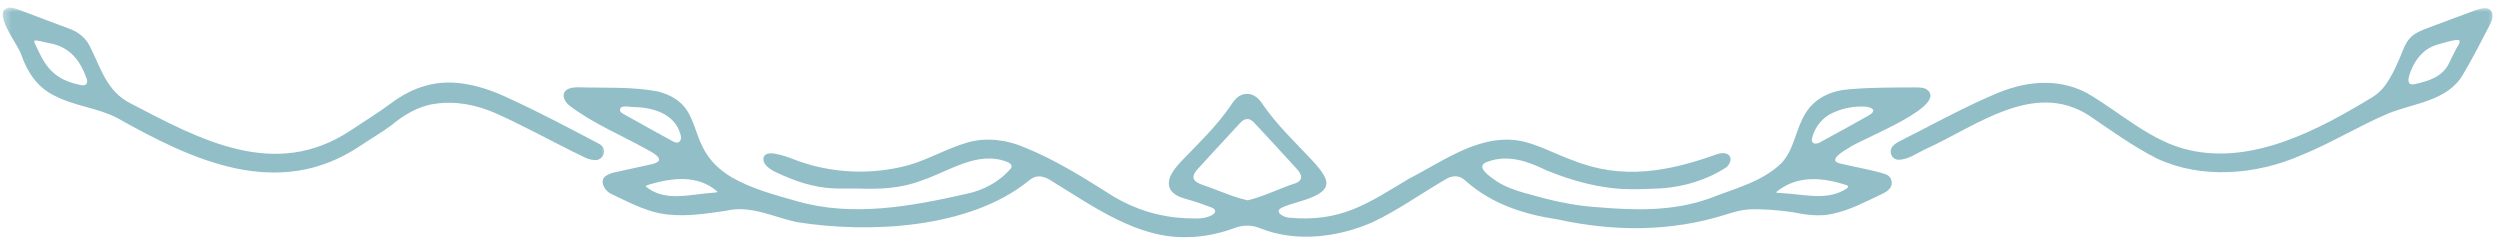 <?xml version="1.0" encoding="UTF-8"?> <svg xmlns="http://www.w3.org/2000/svg" width="314" height="30" viewBox="0 0 314 30" fill="none"><path d="M236.859 21.89C235.052 21.307 233.219 21.047 231.245 20.562C229.344 20.219 231.599 18.927 232.271 18.536C233.958 17.364 245.083 13.182 241.896 11.166C241.521 10.995 241.057 10.979 240.641 10.979C237.87 10.995 235.099 10.969 232.344 11.208C230.135 11.344 227.989 12.239 226.786 14.208C225.526 16.192 225.375 18.786 223.739 20.5C221.286 22.87 217.823 23.692 214.745 24.911C210.125 26.562 205.406 26.432 200.677 26.026C197.536 25.849 194.463 25.094 191.437 24.224C190.245 23.885 189.068 23.458 188.016 22.797C187.349 22.328 185.052 20.885 186.833 20.317C189.364 19.37 191.87 20.239 194.161 21.364C197.458 22.719 200.989 23.703 204.573 23.76C205.922 23.781 207.266 23.724 208.609 23.661C211.531 23.469 214.448 22.588 216.885 20.974C217.917 19.875 217.151 18.864 215.656 19.37C209.568 21.547 203.807 22.64 197.588 20.151C195.588 19.453 193.682 18.406 191.635 17.849C186.297 16.463 181.547 20.099 177.036 22.406C171.693 25.604 168.458 27.948 161.844 27.338C161.021 27.245 159.911 26.474 161.161 26.015C162.76 25.213 167.682 24.713 166.375 22.198C166.026 21.479 165.292 20.656 164.703 20.026C162.599 17.797 160.359 15.666 158.604 13.12C158.151 12.427 157.531 11.776 156.635 11.797C155.672 11.76 155.062 12.505 154.588 13.245C152.786 15.88 150.463 18.083 148.271 20.359C147.474 21.25 146.354 22.552 147 23.791C147.38 24.442 148.161 24.76 148.854 24.958C149.922 25.245 150.953 25.609 152.031 26.005C152.687 26.219 152.88 26.651 152.213 27.026C151.182 27.578 150.114 27.422 148.953 27.411C145.719 27.271 142.661 26.349 139.854 24.677C136.26 22.411 132.672 20.125 128.713 18.526C126.495 17.573 124.036 17.234 121.672 17.849C119.062 18.583 116.672 20.01 114.068 20.76C109.338 22.031 104.198 21.781 99.646 19.995C98.901 19.703 98.146 19.448 97.359 19.312C96.771 19.192 96.109 19.245 95.932 19.698C95.641 20.604 96.75 21.307 97.484 21.646C99.781 22.724 102.161 23.567 104.734 23.661C105.713 23.703 106.693 23.672 107.667 23.677C110.349 23.781 113.057 23.687 115.583 22.729C119.109 21.609 122.698 18.849 126.51 20.338C126.958 20.521 127.172 20.791 126.989 21.125C125.526 22.854 123.495 23.916 121.359 24.354C114.495 25.906 107.099 27.291 100.099 25.271C97.328 24.479 94.396 23.719 91.906 22.271C85.583 18.521 89.068 13.208 82.641 11.489C79.323 10.859 75.885 11.068 72.526 10.963C71.906 10.974 71.115 11.083 70.849 11.672C70.635 12.224 71.042 12.864 71.49 13.234C74.453 15.51 77.995 16.942 81.255 18.771C82.588 19.463 83.74 20.286 81.578 20.687C80.599 20.906 79.573 21.12 78.573 21.344C77.677 21.599 76.62 21.604 75.901 22.255C75.318 22.948 76.036 24.041 76.807 24.37C78.781 25.307 80.771 26.37 82.917 26.802C85.646 27.312 88.443 26.88 91.172 26.474C94.266 25.724 97.125 27.265 100.073 27.896C109.125 29.333 121.698 28.745 129.167 22.734C130.187 21.823 131.156 22.094 132.198 22.797C137.349 25.948 142.906 29.984 149.135 29.781C151.146 29.76 153.078 29.354 155.005 28.661C156.13 28.239 157.161 28.224 158.26 28.661C162.781 30.489 168.078 29.802 172.38 27.916C175.5 26.448 178.323 24.422 181.297 22.687C182.266 22.015 183.208 21.885 184.12 22.745C187.344 25.609 191.385 26.922 195.562 27.541C202.656 29.094 209.771 29.146 216.766 26.948C217.682 26.661 218.614 26.38 219.568 26.307C221.385 26.224 223.229 26.38 225.026 26.63C226.698 26.963 228.547 27.25 230.172 26.849C232.307 26.416 234.266 25.354 236.26 24.422C236.672 24.229 237.094 24.015 237.375 23.646C237.823 23.067 237.594 22.192 236.922 21.922L236.859 21.89ZM77.88 13.916C77.781 13.057 79.104 13.479 79.615 13.437C82 13.495 84.713 14.265 85.453 16.828C85.729 17.588 85.318 18.198 84.521 17.76C82.463 16.646 80.411 15.489 78.365 14.349C78.193 14.255 77.979 14.135 77.901 13.969L77.88 13.916ZM81.125 23.401C81.156 23.276 81.437 23.203 81.588 23.161C84.422 22.338 87.615 21.901 90.104 24.062C90.078 24.182 89.786 24.187 89.646 24.203C86.719 24.38 83.573 25.427 81.125 23.437V23.401ZM156.682 25.156C154.75 24.729 152.922 23.844 151.036 23.224C150.599 23.047 149.974 22.828 149.901 22.307C149.864 21.911 150.198 21.495 150.463 21.192C152.193 19.286 153.927 17.442 155.667 15.547C156.312 14.791 156.948 14.724 157.614 15.505C159.38 17.396 161.13 19.291 162.864 21.198C163.12 21.5 163.432 21.875 163.422 22.271C163.411 22.646 163.068 22.875 162.734 23.01C160.719 23.651 158.792 24.656 156.75 25.156H156.682ZM227.573 17.463C227.828 16.213 228.635 15.099 229.682 14.437C230.989 13.698 232.547 13.333 234.01 13.38C234.823 13.39 235.958 13.734 234.771 14.469C232.776 15.594 230.75 16.703 228.729 17.802C228.323 18.078 227.557 18.239 227.573 17.531V17.463ZM223.094 24.12C225.786 21.906 229.042 22.323 231.911 23.245C232.338 23.396 232.005 23.672 231.75 23.807C229.239 25.255 226.609 24.37 223.609 24.245C223.458 24.234 223.146 24.245 223.094 24.146V24.12Z" fill="#91BEC7"></path><mask id="mask0_433_62" style="mask-type:luminance" maskUnits="userSpaceOnUse" x="0" y="0" width="77" height="23"><path d="M0.333 0.938H76.333V22.667H0.333V0.938Z" fill="white"></path></mask><g mask="url(#mask0_433_62)"><path d="M75.213 18.047C71.599 16.151 67.958 14.213 64.255 12.505C60.927 10.885 57.068 9.734 53.536 10.75C52.005 11.135 50.406 11.995 49.078 13C47.411 14.224 45.75 15.25 44.026 16.39C34.589 22.666 25.203 17.588 16.443 13.01C13.344 11.458 12.682 8.521 11.213 5.677C10.63 4.599 9.708 3.963 8.599 3.562C6.698 2.864 4.828 2.151 2.948 1.437C2.375 1.245 1.802 0.963 1.198 0.948C-1.287 1.271 2.391 5.713 2.693 6.927C3.448 9.125 4.802 11.052 6.818 12C9.281 13.312 12.151 13.515 14.64 14.771C24.203 20.156 34.911 25.208 45.193 18.354C46.505 17.463 47.885 16.682 49.151 15.739C50.724 14.427 52.604 13.297 54.661 13.036C57.255 12.635 59.932 13.198 62.312 14.245C65.594 15.724 68.812 17.474 72.047 19.094C73.005 19.489 73.963 20.245 75.042 20.083C75.995 19.807 76.203 18.567 75.271 18.083L75.213 18.047ZM10.167 10.693C7.833 10.213 6.271 9.291 5.104 6.963C4.953 6.661 4.568 5.854 4.364 5.448C4.323 5.338 4.25 5.114 4.37 5.094C4.713 5.026 5.547 5.312 6.036 5.39C8.599 5.802 9.963 7.364 10.828 9.729C11.073 10.26 10.979 10.812 10.245 10.703L10.167 10.693Z" fill="#91BEC7"></path></g><mask id="mask1_433_62" style="mask-type:luminance" maskUnits="userSpaceOnUse" x="236" y="0" width="78" height="23"><path d="M236.333 0.938H313.531V22.667H236.333V0.938Z" fill="white"></path></mask><g mask="url(#mask1_433_62)"><path d="M312.214 1.026C311.781 0.995 311.339 1.151 310.917 1.286C308.901 2.016 306.912 2.786 304.901 3.526C304.235 3.776 303.542 4.042 302.995 4.5C302.459 4.932 302.104 5.568 301.849 6.203C301.203 7.823 300.537 9.411 299.516 10.807C299.11 11.344 298.61 11.792 298.052 12.156C291.302 16.266 283.016 20.693 274.974 18.854C270.162 17.792 266.297 14.104 262.115 11.682C258.344 9.703 254.141 10.208 250.297 11.943C247.104 13.307 244.026 14.948 240.927 16.542C240.073 16.99 239.214 17.396 238.354 17.865C237.901 18.115 237.438 18.552 237.474 19.062C237.479 19.562 237.854 20.016 238.386 20.062C239.724 20.094 240.896 19.125 242.089 18.615C248.297 15.766 255.438 10.135 262.292 14.448C265.136 16.37 267.865 18.365 270.933 19.922C276.589 22.542 283.396 21.948 288.985 19.516C292.75 18 296.214 15.844 299.943 14.26C303.214 12.932 307.459 12.703 309.386 9.297C310.584 7.281 311.662 5.172 312.74 3.078C313.146 2.401 313.313 1.172 312.281 1.031L312.214 1.026ZM307.615 7.901C306.828 9.625 305.037 10.188 303.318 10.562C303.063 10.615 302.74 10.646 302.584 10.401C302.438 10.161 302.516 9.781 302.599 9.5C302.917 8.443 303.469 7.411 304.281 6.646C304.745 6.203 305.302 5.885 305.906 5.677C306.547 5.458 308.651 4.854 308.854 5.052C309.104 5.292 308.656 5.828 308.547 6.042C308.24 6.635 307.927 7.234 307.646 7.839L307.615 7.901Z" fill="#91BEC7"></path></g></svg> 